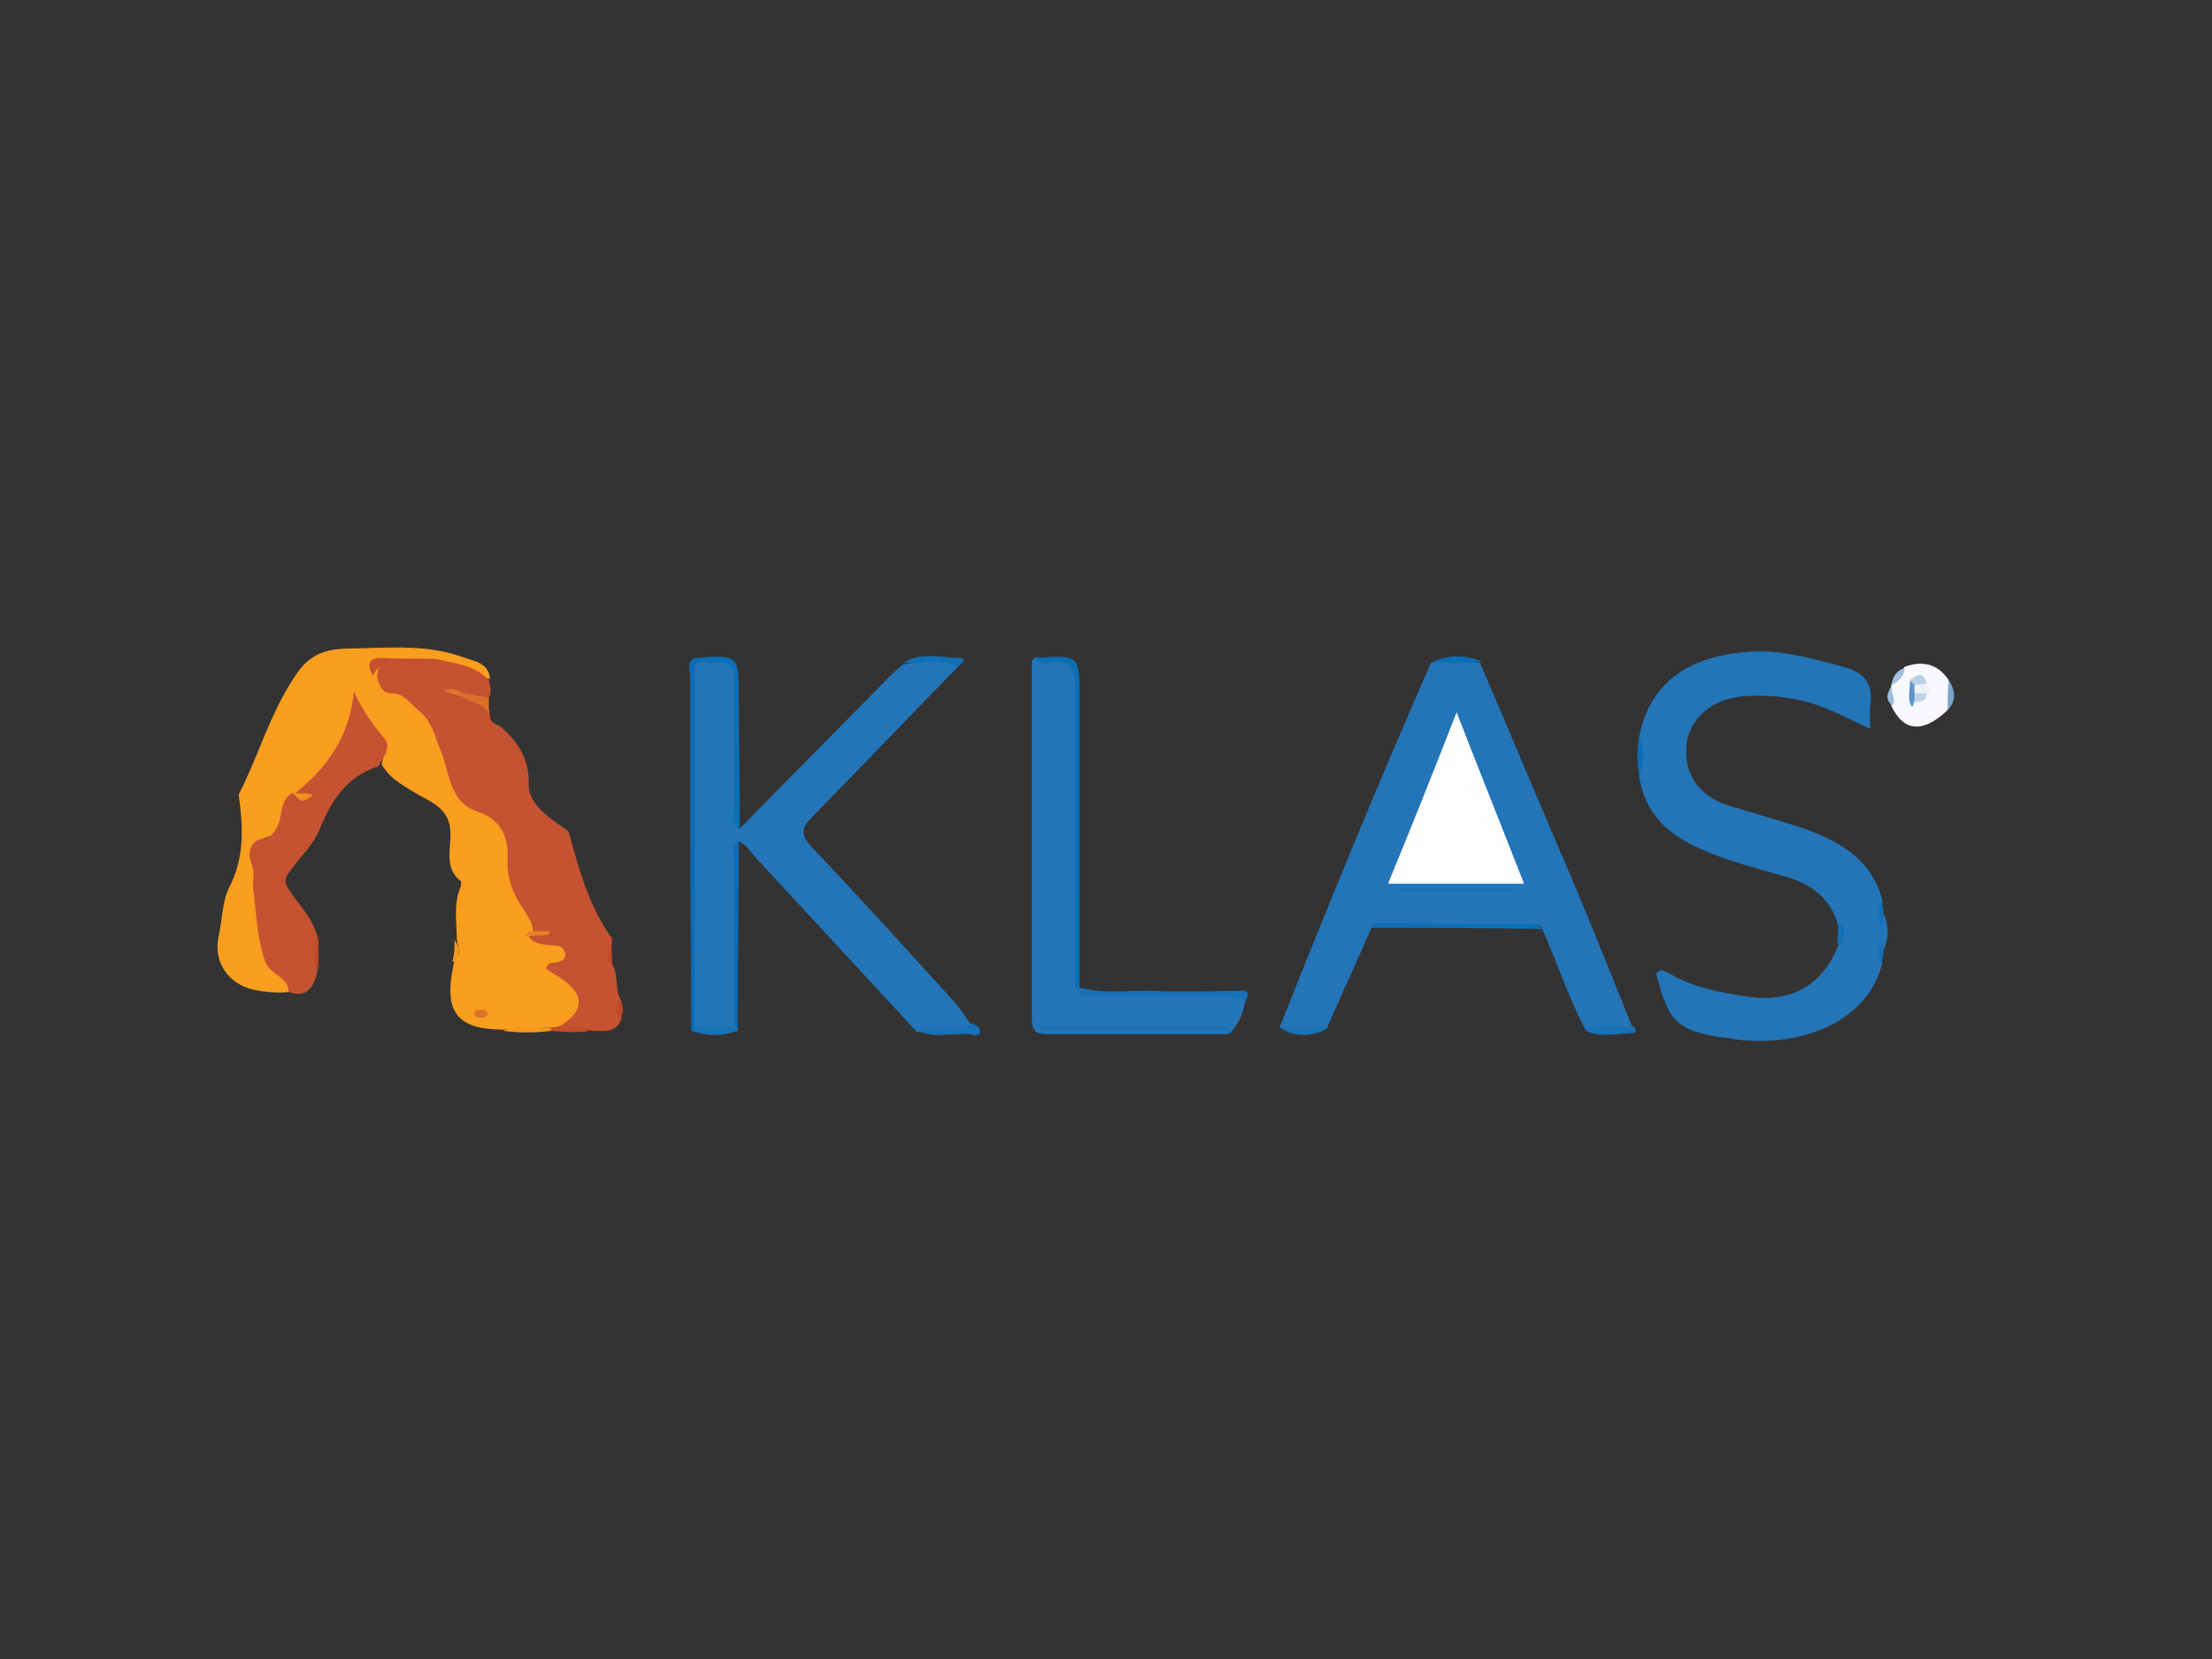 <svg xmlns="http://www.w3.org/2000/svg" xmlns:xlink="http://www.w3.org/1999/xlink" id="Layer_1" x="0px" y="0px" width="200px" height="150px" viewBox="0 0 200 150" style="enable-background:new 0 0 200 150;" xml:space="preserve"><rect x="0" y="0" width="200" height="150" fill="#333333" stroke="none"/><style type="text/css">	.st0{fill:#F99E1F;}	.st1{fill:#2375B8;}	.st2{fill:#C55230;}	.st3{fill:#F7F9FC;}	.st4{fill:#0D6BB5;}	.st5{fill:#0A6FB5;}	.st6{fill:#0B6FB5;}	.st7{fill:#1770B5;}	.st8{fill:#1871B6;}	.st9{fill:#1871B5;}	.st10{fill:#1971B5;}	.st11{fill:#1A72B6;}	.st12{fill:#1070B6;}	.st13{fill:#0B6EB5;}	.st14{fill:#D96F29;}	.st15{fill:#F7971E;}	.st16{fill:#C64D28;}	.st17{fill:#C24927;}	.st18{fill:#1170B5;}	.st19{fill:#79A6D0;}	.st20{fill:#A3C1DE;}	.st21{fill:#1370B5;}	.st22{fill:#F8981D;}	.st23{fill:#C24928;}	.st24{fill:#C04827;}	.st25{fill:#9EBDDD;}	.st26{fill:#146FB5;}	.st27{fill:#C45031;}	.st28{fill:#F09023;}	.st29{fill:#DD7328;}	.st30{fill:#E88225;}	.st31{fill:#FDFDFE;}	.st32{fill:#E07728;}	.st33{fill:#EEF2F8;}	.st34{fill:#5E95C8;}	.st35{fill:#B8D0E5;}	.st36{fill:#BFD5E9;}</style><g>	<path class="st0" d="M26.1,89.7c-1.1,0.1-2.1,0-3.1-0.2c-2.4-0.5-3.8-2.6-3.2-5c0.3-1.4,0.3-3,0.9-4.2c1.4-2.7,1.3-5.4,0.9-8.3  c0-0.1,0-0.1,0-0.2c1.8-3.5,2.8-7.3,5.1-10.7c1.8-2.8,4-2.4,6.5-2.5c2.9-0.1,5.8-0.2,8.6,0.8c1.1,0.4,2.4,0.5,2.5,2  c-1.6-0.3-3.1-1.3-4.8-1.4c-1.4-0.1-2.7,0-4.1,0c-0.6,0-1.2,0-1.1,0.9c0.2,0.5,0.4,1,1,1.1c2.6,0.8,3.9,2.8,4.6,5.3  c0.7,2.5,1.4,5,4.3,6.1c1.1,0.4,1.8,1.6,1.8,2.9c0,2.3,0.6,4.4,1.9,6.3c0.2,0.3,0.3,0.7,0.4,1.1c0,0.3,0.1,0.5,0.2,0.7  c0.5,0.5,1.2,0.3,1.8,0.6c0.7,0.3,1.5,0.9,0.9,1.5c-0.9,1-0.3,1.3,0.3,1.9c0.9,0.8,1.5,1.9,1.1,3.1c-0.3,1.2-1.4,1.1-2.4,1.4  c-0.2,0-0.4,0-0.6,0c-1.3,0.1-2.7-0.2-4,0.2c-4.3,0-5.5-1.6-4.6-5.8c0-0.2,0.1-0.4,0.2-0.5c0.5-0.6,0.2-1.2,0.1-1.9  c0-1.5-0.3-3.1,0.3-4.6c0.1-0.2,0.1-0.5,0.1-0.6c-1.7-1.3-0.8-3.2-1-4.8c-0.2-1.7-1.5-2.3-2.8-3c-1.3-0.8-2.6-1.4-3.4-2.8  c0.7-2.3-1.2-3.6-2-5.2c-0.7,3.2-2.5,5.9-5.3,7.8c-0.1,0.1-0.3,0.2-0.5,0.3c-0.5,0.5-0.7,1.3-0.9,1.9c-0.2,0.7-0.6,1.6-1.2,1.7  c-1.8,0.2-1.2,1.4-1.2,2.4c0.1,2.1,0.2,4.3,0.4,6.4c0.1,1.3,0.8,2.3,1.7,3.3C25.9,88.4,26.6,88.8,26.1,89.7z"></path>	<path class="st1" d="M143.4,93.2c-1.6-3-2.6-6.2-4-9.3c-0.2-0.4-0.5-0.3-0.9-0.3c-4.7,0-9.3,0-14,0c-0.2,0-0.4,0.1-0.5,0.3  c-1.3,3-2.7,6-4,9c-1.4,0.5-2.9,0.6-4.3,0c4.4-11.1,8.9-22.1,13.7-33c1.5-0.2,3-0.1,4.4,0c2.8,6.5,5.5,13,8.3,19.5  c1.9,4.5,3.7,9,5.5,13.5C146.4,93.6,144.9,93.1,143.4,93.2z"></path>	<path class="st1" d="M170.3,82.6c0.5,1.1,0.5,2.2,0,3.3c-0.2-0.2-0.3-0.3,0-0.5c-0.3,0.1-0.2,0.3-0.2,0.5c0,0.4-0.1,0.8,0.1,1.1  c-1.2,5.3-7.2,7.7-13.1,7c-0.5-0.1-0.9-0.2-1.4-0.2c-3.9-0.6-4.8-1.4-5.8-5.2c-0.1-0.3-0.3-0.6,0.1-0.8c0.3-0.2,0.6,0.1,0.9,0.2  c2.2,1.3,4.5,1.7,7,2.1c4,0.6,6.8-0.9,8.3-4.6c0.4-0.6,0.5-1.2,0-1.8c-0.6-2.3-2.2-3.6-4.3-4.3c-2-0.6-4-1.1-6-1.8  c-3.7-1.3-7-3-7.7-7.4c0.2-1.2,0.2-2.3,0-3.5c0.9-4.9,4.4-7.5,10.4-7.8c2.8-0.1,5.4,0.7,8.1,1.4c1.9,0.5,2.7,1.6,2.4,3.5  c-0.1,0.6,0,1.3,0,2.1c-2.4-1.1-4.5-2.3-6.9-2.7c-1.6-0.3-3.3-0.4-4.9-0.2c-2.6,0.3-4.5,2-4.8,4.2c-0.3,2.7,1,4.7,3.7,5.6  c2.2,0.7,4.4,1.3,6.6,2c3.4,1.2,6.4,2.8,7.4,6.6c-0.3,0.6-0.1,1.3-0.1,1.7C169.9,83.1,170,82.8,170.3,82.6z"></path>	<path class="st1" d="M86.6,60.3c-4.4,4.5-8.7,9-13.1,13.5c-1,1-1.2,1.6-0.1,2.8c4.4,4.6,8.6,9.3,12.9,14c0.5,0.6,0.9,1.2,1.4,1.9  c0,0.9-0.7,0.7-1.3,0.8c-1.2,0-2.3,0.1-3.5,0c-4.9-5.3-9.8-10.6-14.7-15.9c-0.4-0.5-0.8-1.1-1.4-1.3c-0.5,0.7-0.2,1.5-0.2,2.3  c-0.1,4.9,0.1,9.7-0.1,14.6c-1.2,0.6-2.5,0.6-3.7,0c-0.2-3.8-0.1-7.7-0.1-11.6c0-7.1-0.1-14.2,0.1-21.4c0.2-0.1,0.3-0.2,0.5-0.2  c3.3-0.2,3.3-0.2,3.3,3.1c0,3.5,0,6.9,0,10.4c0,0.5-0.3,1.2,0.3,1.6c4.5-4.6,9.1-9.2,13.6-13.8c0.4-0.4,0.8-0.7,1.1-1  C83.4,59.8,85,59.2,86.6,60.3z"></path>	<path class="st2" d="M39.5,59.6c1.6,0.4,3.4,0.5,4.7,1.9c0.1,0.5,0.3,1.1,0,1.6c-0.8,0.5-1.5,0-2.2-0.2c-0.6-0.1-1.1-0.6-1.5-0.5  c0.3,0.1,0.9,0.3,1.5,0.5c0.9,0.4,2.1,0.3,2.3,1.7c-0.1,0.8,0.7,0.9,1.1,1.2c1.5,1.4,2.5,2.9,2.4,5.2c0,1.5,1.5,2.7,2.8,3.6  c0.4,0.3,0.8,0.4,0.9,0.9c0.9,3.3,1.8,6.5,3.8,9.3c0.1,0.1,0,0.4,0,0.6c-0.1,0.6-0.4,1.3,0.1,1.9c0.6,1,0.1,2.2,0.8,3.2  c-0.2,0.5-0.1,1,0,1.6c-0.5,1.4-1.7,1.1-2.7,1.1c-1-0.4-2.1,0.1-3.1-0.3c2.5-1.4,2.6-3,0.1-4.6c-0.4-0.2-0.8-0.5-1.1-0.7  c0.1-0.7,0.6-0.5,1-0.6c0.4-0.1,0.8-0.3,0.7-0.8c-0.1-0.4-0.4-0.7-0.8-0.7c-0.9-0.1-1.9,0-2.5-0.8c0.7-0.4,1.4-0.3,2.2-0.1  c-0.5-0.4-1.3,0.1-1.8-0.3c0-0.9-0.6-1.6-1-2.3c-0.9-1.3-1.4-2.8-1.3-4.4c0.1-2.1-0.8-3.6-2.7-4.2c-2.6-0.9-2.5-3.4-3.3-5.4  c-0.6-1.4-0.8-2.8-2.1-3.8c-0.7-0.6-1.3-1.5-2.3-1.5c-1,0-1.2-0.7-1.4-1.5c0-1,0.5-1.4,1.6-1.4C36.7,59.7,38.1,59.9,39.5,59.6z"></path>	<path class="st1" d="M112.6,90.5c-0.2,1-0.5,1.9-1.2,2.7c-3.8-0.4-7.6-0.1-11.4-0.2c-1.8,0-3.5,0-5.3,0c4.7,0,9.3,0,14,0  c0.9,0,1.8-0.2,2.7,0.2c-0.2,0.4-0.7,0.3-1,0.3c-5.2,0-10.4,0-15.6,0c-1,0-1.5-0.1-1.5-1.4c0-10.6,0-21.1,0-31.7  c0-0.4-0.1-0.8,0.4-1c0.3,0.2,0.6,0.2,0.9,0.2c2.8,0.1,2.8,0.1,2.8,3c0,8.8,0,17.6,0,26.3c0.3,1,1.1,0.9,1.9,0.9  c3.8,0,7.6,0,11.3,0C111.3,89.9,112.1,89.7,112.6,90.5z"></path>	<path class="st2" d="M26.1,89.7c0-1.4-1.6-1.5-2.1-2.7c-0.8-2.2-0.8-4.4-1.1-6.6c-0.1-0.8,0.2-1.6-0.2-2.4c-0.2-0.5-0.4-2,1.2-2.2  c0.7-0.1,1.2-0.9,1.4-1.7c0.2-0.9,0.2-1.8,1.1-2.4c0.2,0.1,0.3,0.3,0.5,0.3c-0.1-0.1-0.2-0.2-0.2-0.3c2.9-2.3,4.9-5.1,5.3-9.2  c0.8,1.8,1.7,3,2.7,4.2c0.8,0.9-0.1,1.8-0.5,2.6c-2.9,0.9-4.3,3.2-5.3,5.7c-0.6,1.4-1.6,2.3-2.4,3.4c-0.7,0.9-1,1.2-0.2,2.3  c0.9,1.3,2,2.4,2.4,4c-0.3,1-0.2,2.1,0,3.1C28.4,89.1,27.9,90.3,26.1,89.7z"></path>	<path class="st3" d="M176.1,64.2c-2.2,2.1-4,2-5.1-0.4c-0.1-0.6-0.4-1.2,0-1.7c0-0.1,0-0.1,0-0.2c0.3-0.6,0.8-1,1.2-1.6  c1.6-0.6,3-0.3,4,1.2C176.4,62.4,176.5,63.3,176.1,64.2z"></path>	<path class="st4" d="M62.8,59.9c0,11,0,22,0,32.9c0.1,0.3,0,0.4-0.3,0.4c0-6.4-0.1-12.9-0.1-19.3c0-4.2,0-8.5,0-12.7  c0-0.6-0.4-1.3,0.4-1.7c0.1,0.1,0.2,0.2,0.1,0.3C62.9,59.9,62.9,59.9,62.8,59.9z"></path>	<path class="st5" d="M97.2,89.3c0-8.9-0.1-17.9,0-26.8c0-2-0.4-3-2.5-2.6c-0.4,0.1-0.8,0-1.1-0.4c4-0.3,4-0.3,4,3.6  c0,8.7,0,17.5,0,26.2C97.5,89.5,97.3,89.5,97.2,89.3z"></path>	<path class="st6" d="M62.8,59.9c0-0.1,0-0.3,0-0.4c4-0.3,4-0.3,4,3.6c0,3.9,0.1,7.8,0.1,11.7c-0.9-0.4-0.5-1.2-0.5-1.9  c0-3.5,0-7,0-10.5c0-2.5,0-2.5-2.6-2.5C63.5,59.9,63.2,59.9,62.8,59.9z"></path>	<path class="st4" d="M66.4,92.8c0-4.9,0-9.9,0-14.8c0-0.7-0.3-1.5,0.4-2c0,5.7-0.1,11.5-0.1,17.2C66.3,93.3,66.3,93.2,66.4,92.8z"></path>	<path class="st7" d="M97.2,89.3c0.1,0,0.3,0,0.4,0c2.3,0.6,4.7,0.2,7,0.3c2.4,0.1,4.7,0,7.1,0c0.5,0,1.6-0.3,0.9,0.9  c-0.8-0.5-1.6-0.4-2.5-0.4c-3.6,0-7.2,0-10.9,0C98.5,90.1,97.6,90.2,97.2,89.3z"></path>	<path class="st6" d="M124.1,83.9c-0.2-0.6,0.3-0.4,0.5-0.4c4.5,0,9.1,0,13.6,0c0.5,0,0.9,0,1.2,0.5  C134.3,83.9,129.2,83.9,124.1,83.9z"></path>	<path class="st8" d="M83,93.2c0.8-0.7,1.8-0.2,2.8-0.3c0.7-0.1,1.4,0.2,2-0.4c0.4,0.1,0.8,0.4,0.8,0.7c0,0.6-0.6,0.4-0.9,0.3  C86.1,93.4,84.5,93.9,83,93.2z"></path>	<path class="st9" d="M143.4,93.2c1.4-0.8,2.9-0.2,4.3-0.4c0.2,0.2,0.3,0.6,0,0.6C146.3,93.4,144.8,93.9,143.4,93.2z"></path>	<path class="st10" d="M115.8,92.9c1.4,0,2.9,0,4.3,0C119,93.8,116.7,93.8,115.8,92.9z"></path>	<path class="st11" d="M66.4,92.8c0.1,0.1,0.2,0.2,0.3,0.4c-1.4,0.5-2.8,0.5-4.2,0c0.1-0.1,0.2-0.2,0.3-0.4  C64,92.8,65.2,92.8,66.4,92.8z"></path>	<path class="st12" d="M86.6,60.3c-1.6-0.8-3.2-0.2-4.9-0.4c1.7-1,3.5-0.4,5.2-0.4C87.5,59.6,86.8,60.1,86.6,60.3z"></path>	<path class="st13" d="M134,59.8c-1.5,0.2-3,0.2-4.4,0C131,59.2,132.5,59.2,134,59.8z"></path>	<path class="st14" d="M44.2,64.6c-0.4-1.1-1.6-1-2.3-1.6c-0.1-0.1-0.2-0.1-0.1-0.2c0-0.1,0.1-0.1,0.1-0.1c0.8,0.1,1.5,0.2,2.3,0.4  C44.2,63.6,44.2,64.1,44.2,64.6z"></path>	<path class="st15" d="M45.5,93.2c1.4-0.8,2.9-0.2,4.4-0.3c0.1,0.1,0.1,0.2,0.1,0.2c0,0.1-0.1,0.1-0.1,0.1  C48.4,93.4,46.9,93.4,45.5,93.2z"></path>	<path class="st13" d="M148.2,66.6c0.5,1.2,0.5,2.3,0,3.5C148,68.9,148,67.8,148.2,66.6z"></path>	<path class="st16" d="M49.8,93.2c0-0.1,0-0.2,0-0.3c0.1,0,0.3,0,0.4,0c1,0.1,2.1-0.3,3.1,0.3C52.2,93.4,51,93.3,49.8,93.2z"></path>	<path class="st17" d="M28.8,87.7c-0.5-1-0.5-2.1,0-3.1C28.8,85.7,28.8,86.7,28.8,87.7z"></path>	<path class="st18" d="M166.2,83.5c1,0.5,0.3,1.2,0.3,1.9c0,0-0.1,0-0.2,0c-0.1,0-0.1-0.1-0.2-0.1C166.2,84.7,166.2,84.1,166.2,83.5  z"></path>	<path class="st19" d="M176.1,64.2c0-0.9,0-1.8,0.1-2.7C176.8,62.4,176.9,63.4,176.1,64.2z"></path>	<path class="st20" d="M172.2,60.4c0,0.8-0.6,1.2-1.2,1.6C171.1,61.2,171.5,60.6,172.2,60.4z"></path>	<path class="st21" d="M170.3,82.6c0,0.3-0.1,0.6-0.2,1.3c-0.3-1.1-0.4-1.8,0.1-2.4C170.2,81.9,170.3,82.2,170.3,82.6z"></path>	<path class="st22" d="M41.1,85c0.5,0.6,0.4,1.3,0.2,2c0,0-0.1,0-0.2,0c-0.1,0-0.1-0.1-0.2-0.1C41.1,86.3,41.1,85.6,41.1,85z"></path>	<path class="st23" d="M55.4,87.3c-0.8-0.6-0.4-1.2-0.1-1.9C55.3,86,55.3,86.7,55.4,87.3z"></path>	<path class="st24" d="M56.1,92.1c-0.5-0.5-0.5-1,0-1.6C56.4,91,56.4,91.5,56.1,92.1z"></path>	<path class="st25" d="M171.1,62.1c-0.2,0.6,0.4,1.2,0,1.7C170.5,63.3,170.5,62.7,171.1,62.1z"></path>	<path class="st26" d="M170.2,86.9c-0.4-0.3-0.3-0.8-0.3-1.2c0-0.1,0-0.4,0.2-0.3c0.1,0,0.1,0.3,0.2,0.5  C170.3,86.3,170.2,86.6,170.2,86.9z"></path>	<path class="st27" d="M39.5,59.6c-1.3,0.7-2.6,0.3-3.9,0.3c-1,0-1.5,0.4-1.9,1.2c-0.5-1-0.5-1.7,1-1.6  C36.3,59.6,37.9,59.5,39.5,59.6z"></path>	<path class="st28" d="M26.8,71.7c0.5,0.1,1-0.1,1.5,0.2c-1,0.7-1,0.7-1.8-0.2C26.6,71.7,26.7,71.7,26.8,71.7z"></path>	<path class="st29" d="M44.1,91.7c-0.2,0.4-0.5,0.3-0.8,0.3c-0.3,0-0.5-0.2-0.4-0.5c0.1-0.2,0.4-0.2,0.7-0.2  C43.8,91.3,44.1,91.4,44.1,91.7z"></path>	<path class="st30" d="M47.8,84.2c0.6,0,1.3,0,1.9,0c0,0.1,0,0.2,0,0.3c-0.8,0.1-1.5,0.1-2.3,0.2C47.6,84.5,47.7,84.4,47.8,84.2z"></path>	<path class="st31" d="M131.7,64.4c2.1,5.4,4.1,10.4,6.1,15.5c-4.2,0-8.1,0-12.3,0C127.6,74.8,129.6,69.8,131.7,64.4z"></path>	<path class="st11" d="M126.1,80.4c3.7,0,7.5,0,11.2,0c0,0.1,0,0.1,0,0.2c-3.8,0-7.5,0-11.3,0C126.1,80.5,126.1,80.4,126.1,80.4z"></path>	<path class="st32" d="M41.9,62.7c0,0.1,0,0.2,0,0.3c-0.5-0.1-1.1-0.3-1.7-0.5C40.9,62,41.4,62.5,41.9,62.7z"></path>	<path class="st11" d="M111.4,93.2c-5.8,0-11.5,0-17.3,0c0-0.1,0-0.3,0-0.4c4.5,0,9,0,13.5,0C108.8,92.9,110.2,92.5,111.4,93.2  C111.4,93.2,111.4,93.2,111.4,93.2z"></path>	<path class="st33" d="M174.2,61.9c0.4,0.3,0.4,0.5,0,0.8c-0.4,0.3-0.8,0.4-1.2,0.1c-0.2-0.3-0.2-0.6,0-0.9  C173.4,61.5,173.8,61.6,174.2,61.9z"></path>	<path class="st34" d="M173.1,61.9c0,0.2,0,0.5,0,0.7c0.2,0.3,0.2,0.5,0,0.8c-0.1,0.1-0.1,0.9-0.4,0.2c-0.2-0.6,0-1.4,0-2.1  C173.1,61.3,173.1,61.6,173.1,61.9z"></path>	<path class="st35" d="M173.1,61.9c-0.1-0.1-0.3-0.2-0.4-0.4c0.7-0.6,1.2-0.8,1.5,0.3C173.8,61.9,173.4,61.9,173.1,61.9z"></path>	<path class="st36" d="M173.1,63.5c0-0.3,0-0.5,0-0.8c0.4,0,0.7,0,1.1,0C174.2,63.5,173.6,63.4,173.1,63.5z"></path></g></svg>
